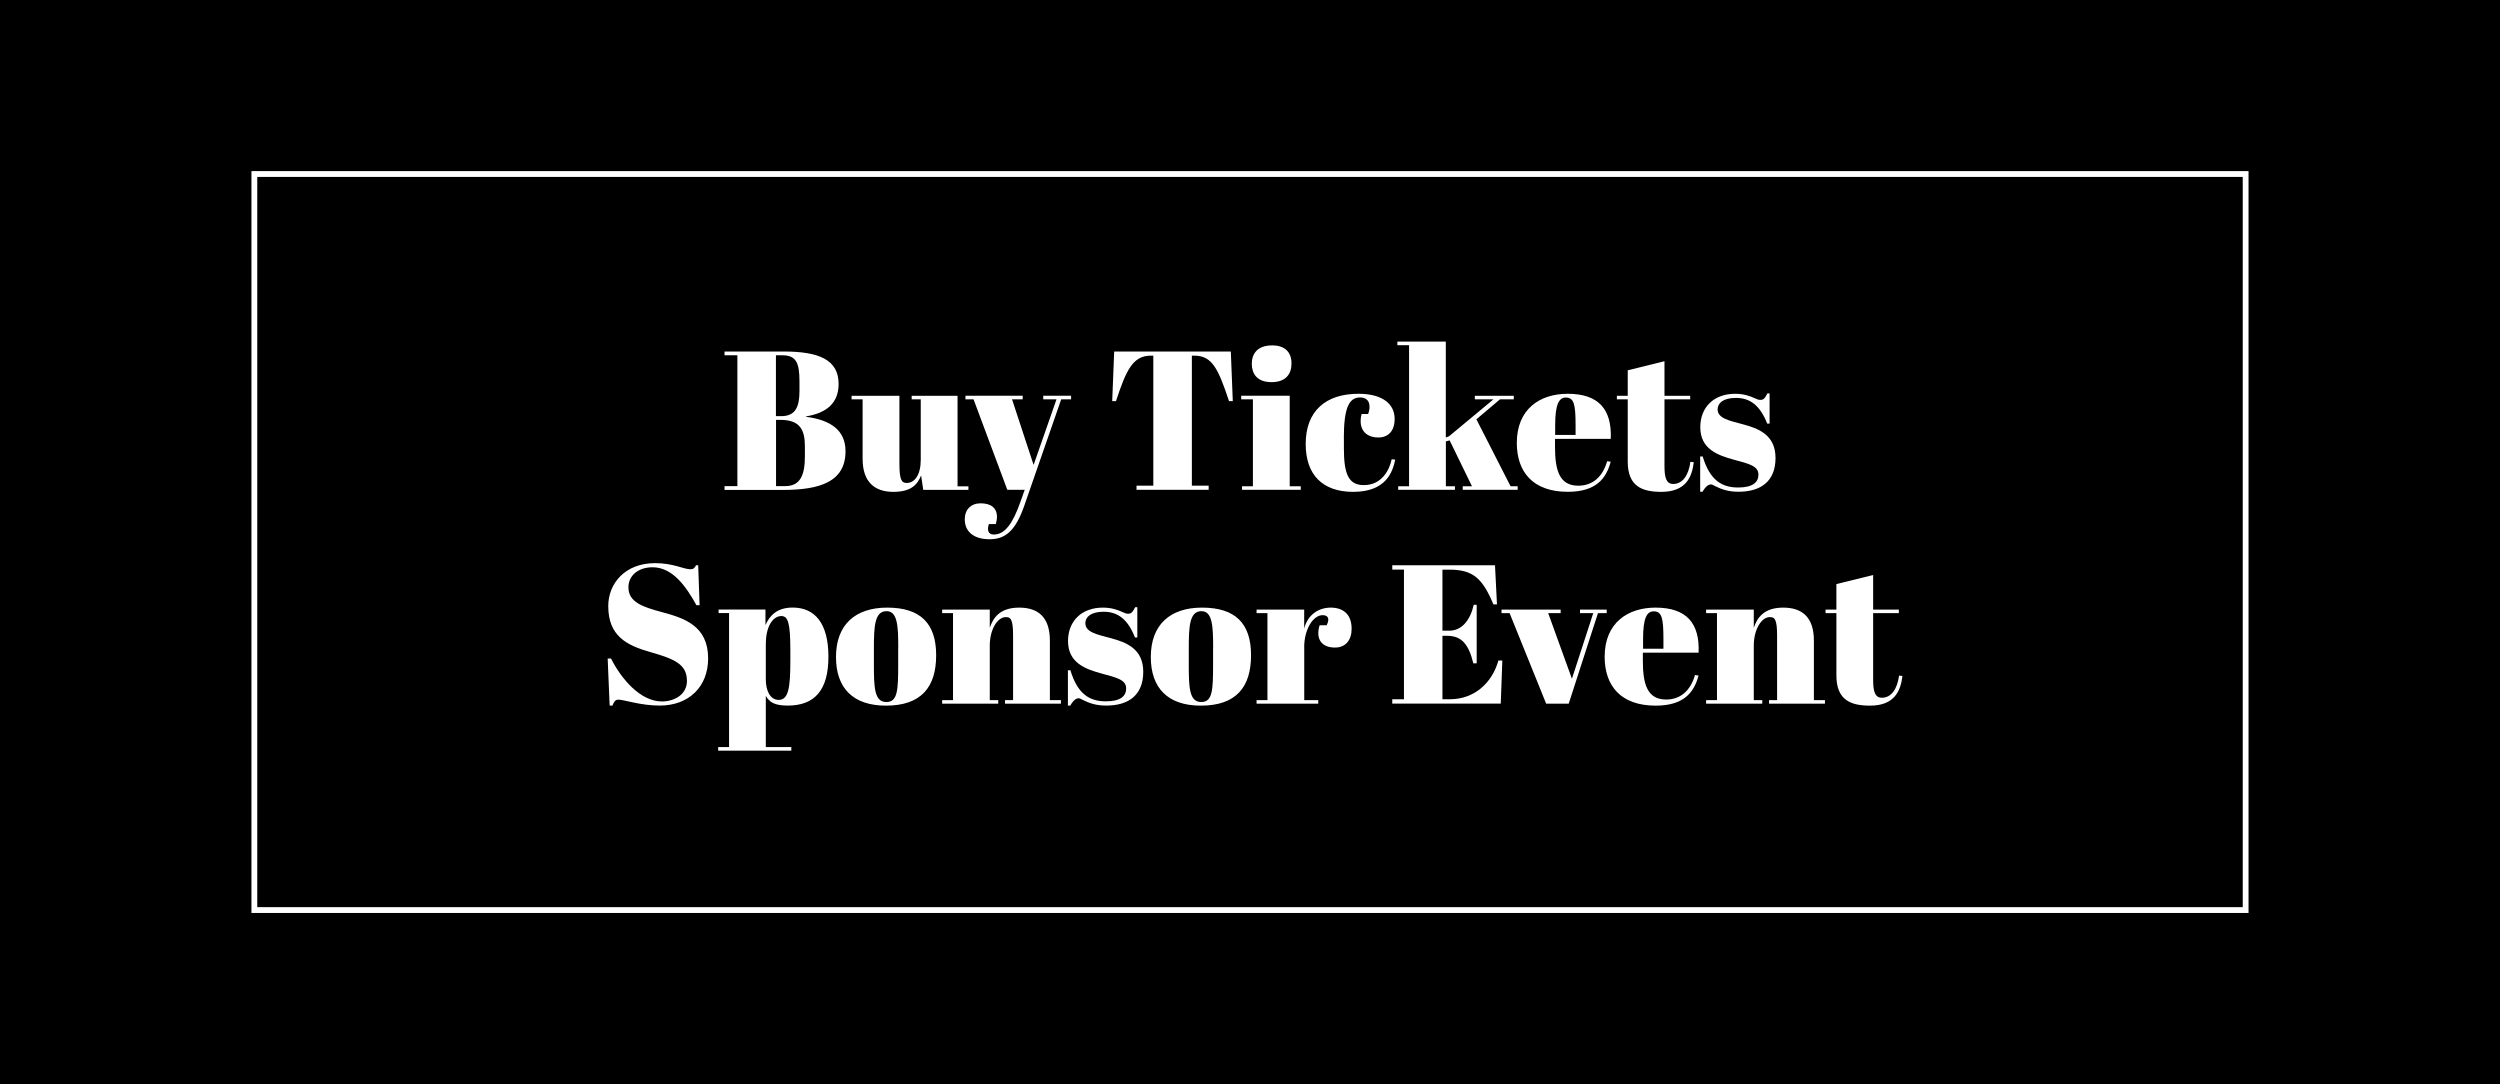 <?xml version="1.0" encoding="UTF-8"?>
<svg id="Layer_1" data-name="Layer 1" xmlns="http://www.w3.org/2000/svg" xmlns:xlink="http://www.w3.org/1999/xlink" viewBox="0 0 430 186.46">
  <rect x="0" y="0" width="430" height="186.46" fill="#808080" stroke="none"/>
  <defs>
    <style>
      .cls-1 {
        fill: #000;
      }

      .cls-1, .cls-2, .cls-3 {
        stroke-width: 0px;
      }

      .cls-4 {
        clip-path: url(#clippath-2);
      }

      .cls-2, .cls-5, .cls-6 {
        fill: none;
      }

      .cls-7 {
        clip-path: url(#clippath-1);
      }

      .cls-5 {
        stroke: #fff;
        stroke-miterlimit: 10;
      }

      .cls-6 {
        stroke: #741113;
        stroke-miterlimit: 10;
        stroke-width: .17px;
      }

      .cls-8 {
        clip-path: url(#clippath);
      }

      .cls-3 {
        fill: #fff;
      }
    </style>
    <clipPath id="clippath">
      <rect class="cls-2" x=".51" y="709.77" width="429.49" height="169.87"/>
    </clipPath>
    <clipPath id="clippath-1">
      <rect class="cls-2" x="-80.04" y="632.16" width="638.72" height="437.02"/>
    </clipPath>
    <clipPath id="clippath-2">
      <rect class="cls-2" x="295.75" y="-43.26" width="109.41" height="989.08"/>
    </clipPath>
    <clipPath id="clippath-3">
      <rect class="cls-2" x="-1597.47" y="-364.86" width="1101.12" height="1072"/>
    </clipPath>
  </defs>
  <g class="cls-8">
    <g class="cls-7">
      <g>
        <rect id="Rectangle_118" data-name="Rectangle 118" class="cls-6" x="339.37" y="176.29" width="20" height="20" transform="translate(-29.4 301.61) rotate(-45)"/>
        <rect id="Rectangle_119" data-name="Rectangle 119" class="cls-6" x="339.37" y="148.06" width="20" height="20" transform="translate(-9.43 293.34) rotate(-45)"/>
        <rect id="Rectangle_120" data-name="Rectangle 120" class="cls-6" x="339.37" y="119.82" width="20" height="20" transform="translate(10.53 285.07) rotate(-45)"/>
        <rect id="Rectangle_121" data-name="Rectangle 121" class="cls-6" x="339.37" y="91.59" width="20" height="20" transform="translate(30.5 276.8) rotate(-45)"/>
        <rect id="Rectangle_122" data-name="Rectangle 122" class="cls-6" x="339.37" y="63.35" width="20" height="20" transform="translate(50.46 268.53) rotate(-45)"/>
        <rect id="Rectangle_123" data-name="Rectangle 123" class="cls-6" x="339.37" y="35.11" width="20" height="20" transform="translate(70.43 260.26) rotate(-45)"/>
        <rect id="Rectangle_124" data-name="Rectangle 124" class="cls-6" x="339.37" y="6.88" width="20" height="20" transform="translate(90.39 251.99) rotate(-45)"/>
        <rect id="Rectangle_125" data-name="Rectangle 125" class="cls-6" x="339.37" y="-21.36" width="20" height="20" transform="translate(110.36 243.72) rotate(-45)"/>
        <rect id="Rectangle_149" data-name="Rectangle 149" class="cls-6" x="300.28" y="184.98" width="20" height="20" transform="translate(-46.99 276.51) rotate(-45)"/>
        <rect id="Rectangle_150" data-name="Rectangle 150" class="cls-6" x="300.28" y="156.75" width="20" height="20" transform="translate(-27.03 268.24) rotate(-45)"/>
        <rect id="Rectangle_151" data-name="Rectangle 151" class="cls-6" x="300.28" y="128.51" width="20" height="20" transform="translate(-7.06 259.97) rotate(-45)"/>
        <rect id="Rectangle_152" data-name="Rectangle 152" class="cls-6" x="300.28" y="100.27" width="20" height="20" transform="translate(12.9 251.7) rotate(-45)"/>
        <rect id="Rectangle_153" data-name="Rectangle 153" class="cls-6" x="300.28" y="72.04" width="20" height="20" transform="translate(32.87 243.43) rotate(-45)"/>
        <rect id="Rectangle_154" data-name="Rectangle 154" class="cls-6" x="300.28" y="43.8" width="20" height="20" transform="translate(52.83 235.16) rotate(-45)"/>
        <rect id="Rectangle_155" data-name="Rectangle 155" class="cls-6" x="300.28" y="15.57" width="20" height="20" transform="translate(72.8 226.89) rotate(-45)"/>
        <g id="Group_12" data-name="Group 12">
          <g class="cls-4">
            <g id="Group_11" data-name="Group 11">
              <rect id="Rectangle_182" data-name="Rectangle 182" class="cls-6" x="380.64" y="187.15" width="20" height="20" transform="translate(-24.99 333.97) rotate(-45)"/>
              <rect id="Rectangle_183" data-name="Rectangle 183" class="cls-6" x="380.64" y="158.92" width="20" height="20" transform="translate(-5.03 325.7) rotate(-45)"/>
              <rect id="Rectangle_184" data-name="Rectangle 184" class="cls-6" x="380.64" y="130.68" width="20" height="20" transform="translate(14.94 317.43) rotate(-45)"/>
              <rect id="Rectangle_185" data-name="Rectangle 185" class="cls-6" x="380.64" y="102.45" width="20" height="20" transform="translate(34.91 309.16) rotate(-45)"/>
              <rect id="Rectangle_186" data-name="Rectangle 186" class="cls-6" x="380.64" y="74.21" width="20" height="20" transform="translate(54.87 300.89) rotate(-45)"/>
              <rect id="Rectangle_187" data-name="Rectangle 187" class="cls-6" x="380.64" y="45.97" width="20" height="20" transform="translate(74.84 292.62) rotate(-45)"/>
              <rect id="Rectangle_188" data-name="Rectangle 188" class="cls-6" x="380.64" y="17.74" width="20" height="20" transform="translate(94.8 284.35) rotate(-45)"/>
              <rect id="Rectangle_189" data-name="Rectangle 189" class="cls-6" x="380.64" y="-10.5" width="20" height="20" transform="translate(114.77 276.08) rotate(-45)"/>
            </g>
          </g>
        </g>
        <rect id="Rectangle_192" data-name="Rectangle 192" class="cls-6" x="300.28" y="-12.67" width="20" height="20" transform="translate(92.77 218.62) rotate(-45)"/>
      </g>
    </g>
  </g>
  <rect class="cls-1" width="430" height="186.46"/>
  <g>
    <path class="cls-3" d="M134.79,60.46c5.98,0,9.45,1.36,9.45,5.58,0,3.26-2.04,5-5.61,5.58v.07c4.28.54,6.8,2.35,6.8,5.92,0,5.27-4.42,6.66-10.81,6.66h-10v-.65h2.21v-22.51h-2.21v-.65h10.17ZM133.47,71.58h.88c2.45,0,3.16-1.56,3.16-4.35v-1.6c0-3.26-.58-4.52-2.96-4.52h-1.09v10.47ZM133.47,83.61h1.6c2.62,0,3.37-1.97,3.37-5.1v-1.8c0-2.79-.88-4.49-4.18-4.49h-.78v11.39Z"/>
    <path class="cls-3" d="M158.8,84.26l-.37-2.48c-.65,1.6-1.73,2.82-4.79,2.82s-5.27-1.56-5.27-5.68v-10.23h-1.9v-.61h8.23v11.66c0,2.89.41,3.33,1.26,3.33,1.36,0,2.41-1.39,2.41-3.98v-10.4h-1.56v-.61h7.89v15.57h1.87v.61h-7.75Z"/>
    <path class="cls-3" d="M166.04,68.07h9.86v.61h-1.83l3.71,11.29,3.94-11.29h-2.28v-.61h4.79v.61h-1.7l-6.36,18.32c-1.53,4.39-3.3,5.75-5.98,5.75s-4.25-1.29-4.25-3.43c0-1.7,1.09-2.75,2.72-2.75,1.73,0,2.82.75,2.82,2.35,0,.34-.07.75-.2,1.22h-1.19c-.34,1.02-.14,1.8.85,1.8,1.9,0,3.26-1.9,4.56-5.58l.75-2.11h-2.99l-5.81-15.57h-1.39v-.61Z"/>
    <path class="cls-3" d="M212.04,68.99h-.65c-1.84-5.54-2.89-7.82-5.98-7.82h-.41v22.37h2.89v.71h-12.41v-.71h2.89v-22.37h-.44c-3.09,0-4.25,2.55-5.98,7.82h-.65l.34-8.53h20.06l.34,8.53Z"/>
    <path class="cls-3" d="M221.83,68.07v15.57h1.9v.61h-10.1v-.61h1.87v-14.96h-2.01v-.61h8.33ZM218.77,59.4c2.11,0,3.37,1.05,3.37,3.13,0,1.8-.99,3.2-3.43,3.2-2.75,0-3.4-1.73-3.4-3.16,0-1.67.92-3.16,3.47-3.16Z"/>
    <path class="cls-3" d="M231.15,75.38v1.77c0,4.35.78,6.29,3.43,6.29,3.09,0,4.42-2.62,4.79-4.45l.61.07c-.44,2.11-1.56,5.54-7.24,5.54-5.24,0-8.16-2.92-8.16-8.23,0-5.71,3.47-8.64,9.08-8.64,4.15,0,6.22,1.77,6.22,4.32,0,2.11-1.12,3.2-2.82,3.2s-3.03-.92-3.03-2.82c0-.31.03-.75.17-1.22h1.12c.17-.48.24-.88.24-1.22,0-1.16-.68-1.63-1.63-1.63-1.97,0-2.79,1.97-2.79,7.04Z"/>
    <path class="cls-3" d="M251.62,83.64h1.56l-3.84-7.89-.65.17v7.72h1.56v.61h-9.76v-.61h1.87v-24.27h-2.01v-.61h8.33v16.49l.54-.2,7.65-6.36h-3.2v-.61h6.7v.61h-2.38l-4.05,3.43,5.88,11.52h1.22v.61h-9.45v-.61Z"/>
    <path class="cls-3" d="M269.64,67.73c5.34,0,7.62,2.69,7.41,7.75h-9.59v1.33c0,4.01.71,6.73,4.01,6.73,2.52,0,4.22-1.6,4.96-4.22l.61.1c-.78,2.92-2.55,5.17-7.38,5.17-6.05,0-8.77-3.47-8.77-8.4,0-5.88,4.01-8.46,8.74-8.46ZM271,74.81v-1.67c0-3.57-.27-4.76-1.67-4.76-1.19,0-1.84,1.16-1.84,4.76v1.67h3.5Z"/>
    <path class="cls-3" d="M279.97,68.69h-1.87v-.61h1.87v-4.39l6.32-1.56v5.95h4.42v.61h-4.42v11.46c0,2.01.31,3.09,1.5,3.09,1.63,0,2.65-1.5,2.96-3.81l.58.07c-.31,2.65-1.43,5.1-5.58,5.1-3.37,0-5.78-.99-5.78-5.2v-10.71Z"/>
    <path class="cls-3" d="M292.45,78.51h.41c1.26,4.15,3.33,5.34,6.12,5.34,2.52,0,3.47-.92,3.47-2.21,0-1.53-1.67-1.87-4.25-2.58-2.72-.75-5.75-1.8-5.75-5.58,0-3.47,2.38-5.75,5.98-5.75,1.5,0,2.52.37,3.43.78.41.17.54.27.95.27.51,0,.75-.27,1.19-1.12h.37v5.2h-.41c-1.22-3.13-2.96-4.42-5.37-4.42-2.24,0-3.16.92-3.16,1.97,0,1.56,2.04,1.94,4.28,2.55,2.69.71,5.68,1.8,5.68,5.81s-2.52,5.81-6.36,5.81c-1.63,0-2.79-.34-4.08-.99-.2-.14-.51-.27-.65-.27-.44,0-.92.31-1.46,1.26h-.41v-6.08Z"/>
  </g>
  <rect class="cls-5" x="43.75" y="29.93" width="342.5" height="126.6"/>
  <g>
    <path class="cls-3" d="M118.15,117.09c0-2.82-2.11-3.74-6.29-4.93-4.11-1.16-7.24-2.79-7.24-7.92,0-3.81,2.82-7.38,8.06-7.38,3.13,0,4.9,1.05,6.05,1.05.58,0,.75-.24.99-.68h.37l.24,6.87h-.54c-1.73-3.13-4.05-6.53-7.55-6.53-2.45,0-4.15,1.43-4.15,3.43,0,2.52,2.31,3.37,5.75,4.28,3.77,1.02,7.96,2.31,7.96,7.96,0,4.9-3.33,8.12-8.33,8.12-3.3,0-6.15-1.02-7.11-1.02-.54,0-.75.37-1.02,1.02h-.48l-.34-8.09h.58c1.7,3.4,5,7.38,8.74,7.38,2.04,0,4.32-1.09,4.32-3.57Z"/>
    <path class="cls-3" d="M131.65,107.53c.75-1.7,2.04-3.03,4.69-3.03,3.81,0,6.15,2.69,6.15,8.46s-2.38,8.4-7,8.4c-2.31,0-3.16-.61-3.77-1.67v8.81h4.39v.61h-12.58v-.61h1.87v-23.05h-1.8v-.61h8.06v2.69ZM131.72,110.66v6.22c0,1.84.71,3.5,2.21,3.5,1.67,0,2.01-2.01,2.01-6.73v-1.77c0-4.79-.41-5.92-1.56-5.92-1.39,0-2.65,1.73-2.65,4.69Z"/>
    <path class="cls-3" d="M152.59,104.51c5.71,0,8.43,2.69,8.43,8.19s-2.58,8.67-8.63,8.67c-5.71,0-8.6-3.06-8.6-8.36,0-5.58,3.33-8.5,8.81-8.5ZM154.5,111.44c0-3.67-.1-6.32-2.01-6.32-2.07,0-2.18,2.65-2.18,6.49v2.65c0,3.94.07,6.49,2.14,6.49,1.94,0,2.04-2.01,2.04-6.43v-2.89Z"/>
    <path class="cls-3" d="M170.24,104.85v3.13c.58-1.7,1.7-3.47,5.07-3.47,3.16,0,5.27,1.56,5.27,5.68v10.23h1.9v.61h-9.62v-.61h1.39v-11.05c0-2.89-.41-3.23-1.26-3.23-1.43,0-2.75,2.14-2.75,4.9v9.38h1.46v.61h-9.65v-.61h1.87v-14.96h-1.87v-.61h8.19Z"/>
    <path class="cls-3" d="M183.7,115.29h.41c1.26,4.15,3.33,5.34,6.12,5.34,2.52,0,3.47-.92,3.47-2.21,0-1.53-1.67-1.87-4.25-2.58-2.72-.75-5.75-1.8-5.75-5.58,0-3.47,2.38-5.75,5.98-5.75,1.5,0,2.52.37,3.43.78.41.17.54.27.95.27.51,0,.75-.27,1.19-1.12h.37v5.2h-.41c-1.22-3.13-2.96-4.42-5.37-4.42-2.24,0-3.16.92-3.16,1.97,0,1.56,2.04,1.94,4.28,2.55,2.69.71,5.68,1.8,5.68,5.81s-2.52,5.81-6.36,5.81c-1.63,0-2.79-.34-4.08-.99-.2-.14-.51-.27-.65-.27-.44,0-.92.31-1.46,1.26h-.41v-6.08Z"/>
    <path class="cls-3" d="M206.75,104.51c5.71,0,8.43,2.69,8.43,8.19s-2.58,8.67-8.64,8.67c-5.71,0-8.6-3.06-8.6-8.36,0-5.58,3.33-8.5,8.8-8.5ZM208.66,111.44c0-3.67-.1-6.32-2.01-6.32-2.07,0-2.18,2.65-2.18,6.49v2.65c0,3.94.07,6.49,2.14,6.49,1.94,0,2.04-2.01,2.04-6.43v-2.89Z"/>
    <path class="cls-3" d="M224.33,111.31v9.11h2.41v.61h-10.61v-.61h1.87v-14.96h-1.87v-.61h8.19v3.26c.61-2.41,2.52-3.6,4.56-3.6s3.6,1.05,3.6,3.64c0,1.94-1.02,3.23-2.86,3.23-2.28,0-3.37-1.43-2.65-3.84h1.22c.68-1.39,0-1.73-.71-1.73-1.63,0-3.16,2.45-3.16,5.51Z"/>
    <path class="cls-3" d="M257.14,97.23l.34,6.73h-.61c-1.87-4.45-3.47-5.98-7.58-5.98h-1.19v10.5h1.16c2.21,0,3.64-1.87,4.22-4.45h.51v10.06h-.58c-.82-3.4-2.11-4.73-4.49-4.73h-.82v10.91h1.29c4.32,0,7.31-2.96,8.33-6.66h.68l-.27,7.41h-18.66v-.75h2.01v-22.3h-2.01v-.75h17.68Z"/>
    <path class="cls-3" d="M258.26,104.85h10.17v.61h-2.14l4.08,11.29,3.67-11.29h-2.28v-.61h4.59v.61h-1.5l-5.03,15.57h-3.88l-6.29-15.57h-1.39v-.61Z"/>
    <path class="cls-3" d="M284.75,104.51c5.34,0,7.62,2.69,7.41,7.75h-9.59v1.33c0,4.01.71,6.73,4.01,6.73,2.52,0,4.21-1.6,4.96-4.22l.61.1c-.78,2.92-2.55,5.17-7.38,5.17-6.05,0-8.77-3.47-8.77-8.4,0-5.88,4.01-8.46,8.74-8.46ZM286.11,111.58v-1.67c0-3.57-.27-4.76-1.67-4.76-1.19,0-1.83,1.16-1.83,4.76v1.67h3.5Z"/>
    <path class="cls-3" d="M301.65,104.85v3.13c.58-1.7,1.7-3.47,5.07-3.47,3.16,0,5.27,1.56,5.27,5.68v10.23h1.9v.61h-9.62v-.61h1.39v-11.05c0-2.89-.41-3.23-1.26-3.23-1.43,0-2.75,2.14-2.75,4.9v9.38h1.46v.61h-9.66v-.61h1.87v-14.96h-1.87v-.61h8.19Z"/>
    <path class="cls-3" d="M315.86,105.46h-1.87v-.61h1.87v-4.39l6.32-1.56v5.95h4.42v.61h-4.42v11.46c0,2.01.31,3.09,1.5,3.09,1.63,0,2.65-1.5,2.96-3.81l.58.07c-.31,2.65-1.43,5.1-5.58,5.1-3.37,0-5.78-.99-5.78-5.2v-10.71Z"/>
  </g>
</svg>